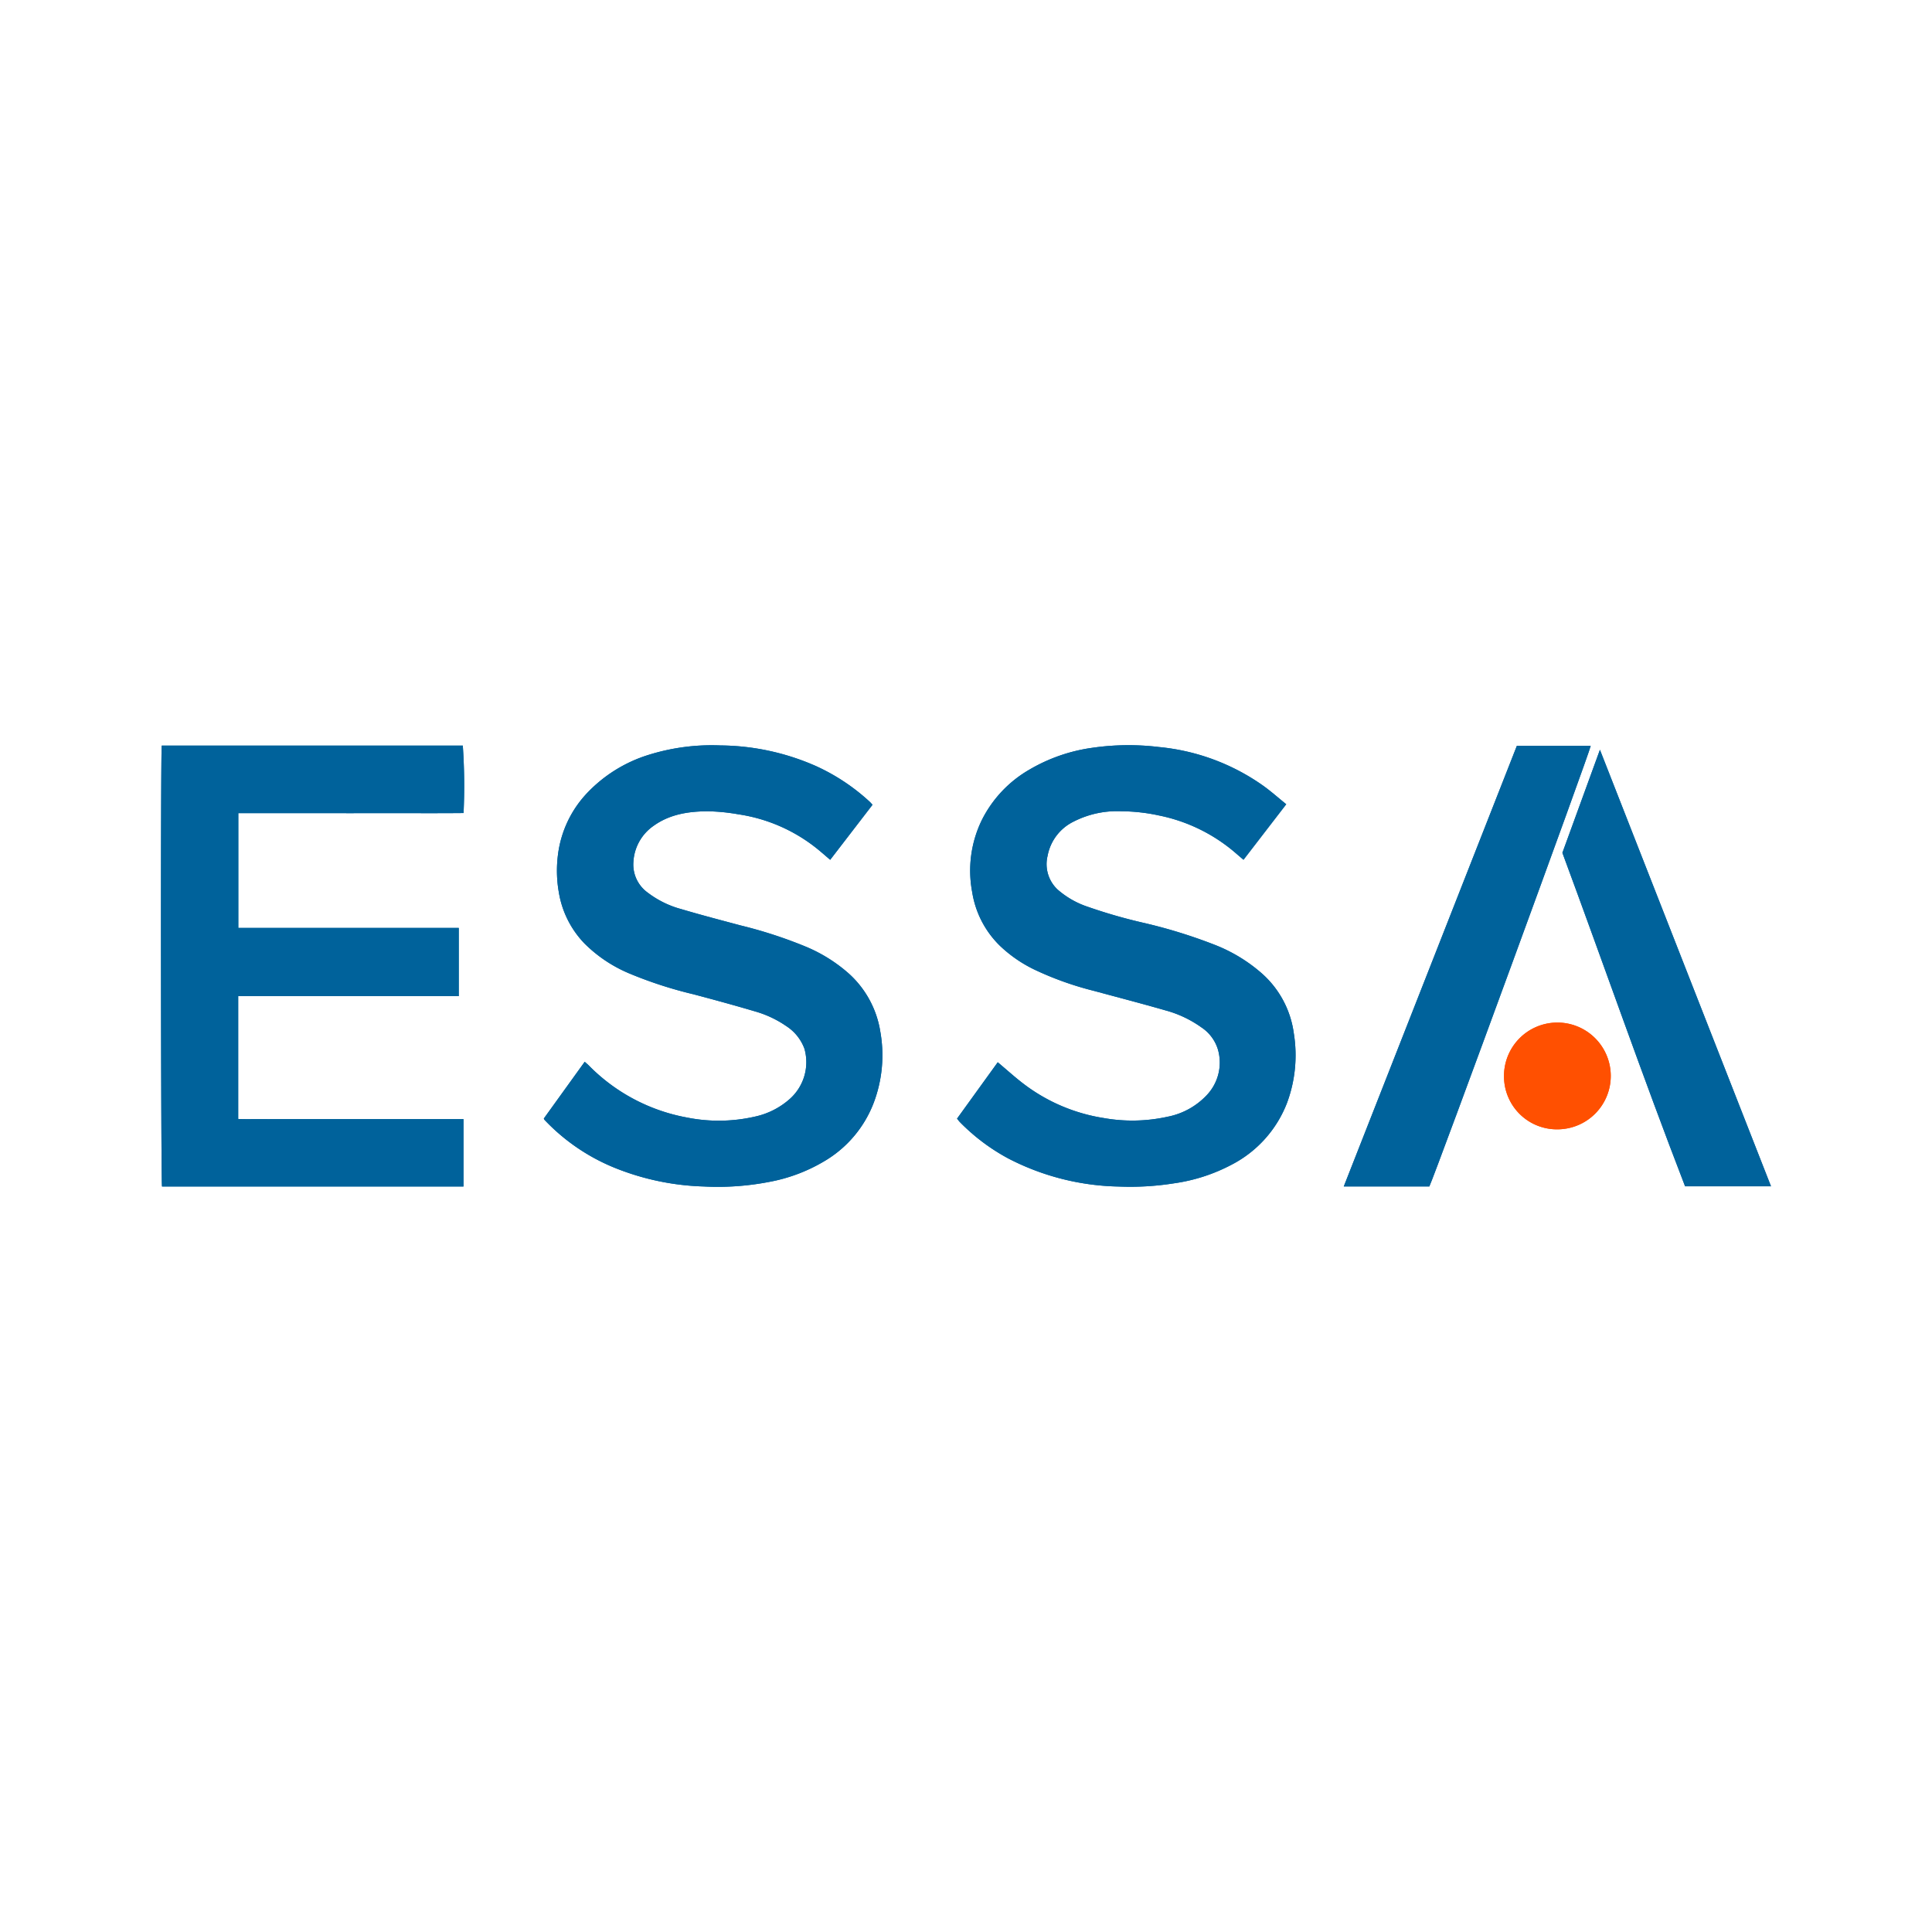 <svg id="Layer_1" data-name="Layer 1" xmlns="http://www.w3.org/2000/svg" viewBox="0 0 300 300"><path d="M25.118,115.777H71.864a91.145,91.145,0,0,1,.117,10.472c-3.855.037-7.718.012-11.58.016q-5.861.007-11.723.001H37.006v17.825H71.235v10.588H36.987v19.074c1.069.051,2.131.019,3.191.025,1.044.006,2.088.001,3.132.001H62.371q1.611,0,3.221,0,1.566-0,3.132-.001c1.067-0,2.134,0,3.245,0v10.458H25.161C24.986,183.625,24.928,117.099,25.118,115.777Z" fill="#00629b"/><path d="M135.485,124.963l-6.574,8.549c-.574-.492-1.101-.954-1.639-1.402a25.462,25.462,0,0,0-12.621-5.665,30.41,30.41,0,0,0-4.69-.469c-3.007.005-5.946.439-8.484,2.265a7.291,7.291,0,0,0-3.122,5.577,5.38,5.38,0,0,0,2.249,4.809,15.025,15.025,0,0,0,5.185,2.541c3.046.904,6.123,1.706,9.194,2.528a70.038,70.038,0,0,1,10.003,3.244,23.982,23.982,0,0,1,6.868,4.28,15.364,15.364,0,0,1,4.834,8.937,20.862,20.862,0,0,1-1.042,11.145,17.923,17.923,0,0,1-7.593,8.976,25.849,25.849,0,0,1-8.639,3.252,42.009,42.009,0,0,1-10.136.706,39.989,39.989,0,0,1-14.139-3.027,31.067,31.067,0,0,1-10.583-7.314,1.162,1.162,0,0,1-.112-.21c2.088-2.898,4.192-5.818,6.348-8.811.218.195.437.373.635.571a28.559,28.559,0,0,0,15.219,8.079,25.128,25.128,0,0,0,10.552-.13,11.926,11.926,0,0,0,5.375-2.692,7.642,7.642,0,0,0,2.34-7.855,7.09,7.09,0,0,0-2.792-3.497,16.443,16.443,0,0,0-4.822-2.285c-3.191-.945-6.403-1.823-9.621-2.674a64.557,64.557,0,0,1-9.994-3.249,21.733,21.733,0,0,1-6.932-4.647,14.889,14.889,0,0,1-3.976-7.937,19.272,19.272,0,0,1-.14-5.791,16.977,16.977,0,0,1,4.402-9.485,22.189,22.189,0,0,1,9.649-6.058,32.873,32.873,0,0,1,11.18-1.474,37.453,37.453,0,0,1,14.893,3.23,31.486,31.486,0,0,1,8.294,5.523C135.183,124.622,135.295,124.759,135.485,124.963Z" fill="#00629b"/><path d="M148.609,173.701l6.321-8.753c1.475,1.231,2.858,2.509,4.365,3.616a27.533,27.533,0,0,0,12.074,5.042,25.365,25.365,0,0,0,9.935-.201,11.304,11.304,0,0,0,6.022-3.29,7.348,7.348,0,0,0,1.802-7.119,6.321,6.321,0,0,0-2.559-3.454,17.385,17.385,0,0,0-5.622-2.659c-3.683-1.059-7.395-2.022-11.094-3.025a49.628,49.628,0,0,1-9.224-3.297,20.837,20.837,0,0,1-5.348-3.689,14.847,14.847,0,0,1-4.318-8.338,17.918,17.918,0,0,1,1.504-11.216,18.684,18.684,0,0,1,7.389-7.816,26.373,26.373,0,0,1,9.797-3.39,39.267,39.267,0,0,1,10.336-.111,33.456,33.456,0,0,1,16.28,6.092c1.174.857,2.267,1.825,3.458,2.791-2.248,2.92-4.422,5.744-6.637,8.621-.44-.377-.844-.717-1.243-1.065a26.14,26.14,0,0,0-11.901-5.819,28.321,28.321,0,0,0-5.846-.649,14.828,14.828,0,0,0-7.415,1.618,7.42,7.42,0,0,0-4.014,5.296,5.402,5.402,0,0,0,1.548,5.238,13.636,13.636,0,0,0,4.697,2.684,80.906,80.906,0,0,0,8.741,2.51,79.826,79.826,0,0,1,11.065,3.432,24.603,24.603,0,0,1,7.209,4.396,15.088,15.088,0,0,1,4.975,9.336,21.253,21.253,0,0,1-1.069,10.803,18.141,18.141,0,0,1-8.51,9.524,27.24,27.24,0,0,1-9.03,2.937,43.576,43.576,0,0,1-8.551.5,38.837,38.837,0,0,1-17.145-4.342,31.057,31.057,0,0,1-7.549-5.666C148.911,174.091,148.792,173.923,148.609,173.701Z" fill="#00629b"/><path d="M221.946,184.234H208.66l26.876-68.419H247.005C246.816,116.932,222.919,182.177,221.946,184.234Z" fill="#00629b"/><path d="M242.607,132.423c1.943-5.333,3.864-10.606,5.829-15.999,8.879,22.657,17.709,45.19,26.565,67.787H261.66C255.035,167.072,249.009,149.71,242.607,132.423Z" fill="#00629b"/><path d="M241.897,175.361a8.213,8.213,0,0,1-8.352-8.015,8.289,8.289,0,1,1,8.352,8.015Z" fill="#ff5001"/><path d="M25.118,115.777H71.864a91.145,91.145,0,0,1,.117,10.472c-3.855.037-7.718.012-11.58.016q-5.861.007-11.723.001H37.006v17.825H71.235v10.588H36.987v19.074c1.069.051,2.131.019,3.191.025,1.044.006,2.088.001,3.132.001H62.371q1.611,0,3.221,0,1.566-0,3.132-.001c1.067-0,2.134,0,3.245,0v10.458H25.161C24.986,183.625,24.928,117.099,25.118,115.777Z" fill="#00629b"/><path d="M135.485,124.963l-6.574,8.549c-.574-.492-1.101-.954-1.639-1.402a25.462,25.462,0,0,0-12.621-5.665,30.41,30.41,0,0,0-4.69-.469c-3.007.005-5.946.439-8.484,2.265a7.291,7.291,0,0,0-3.122,5.577,5.38,5.38,0,0,0,2.249,4.809,15.025,15.025,0,0,0,5.185,2.541c3.046.904,6.123,1.706,9.194,2.528a70.038,70.038,0,0,1,10.003,3.244,23.982,23.982,0,0,1,6.868,4.28,15.364,15.364,0,0,1,4.834,8.937,20.862,20.862,0,0,1-1.042,11.145,17.923,17.923,0,0,1-7.593,8.976,25.849,25.849,0,0,1-8.639,3.252,42.009,42.009,0,0,1-10.136.706,39.989,39.989,0,0,1-14.139-3.027,31.067,31.067,0,0,1-10.583-7.314,1.162,1.162,0,0,1-.112-.21c2.088-2.898,4.192-5.818,6.348-8.811.218.195.437.373.635.571a28.559,28.559,0,0,0,15.219,8.079,25.128,25.128,0,0,0,10.552-.13,11.926,11.926,0,0,0,5.375-2.692,7.642,7.642,0,0,0,2.34-7.855,7.09,7.09,0,0,0-2.792-3.497,16.443,16.443,0,0,0-4.822-2.285c-3.191-.945-6.403-1.823-9.621-2.674a64.557,64.557,0,0,1-9.994-3.249,21.733,21.733,0,0,1-6.932-4.647,14.889,14.889,0,0,1-3.976-7.937,19.272,19.272,0,0,1-.14-5.791,16.977,16.977,0,0,1,4.402-9.485,22.189,22.189,0,0,1,9.649-6.058,32.873,32.873,0,0,1,11.18-1.474,37.453,37.453,0,0,1,14.893,3.23,31.486,31.486,0,0,1,8.294,5.523C135.183,124.622,135.295,124.759,135.485,124.963Z" fill="#00629b"/><path d="M148.609,173.701l6.321-8.753c1.475,1.231,2.858,2.509,4.365,3.616a27.533,27.533,0,0,0,12.074,5.042,25.365,25.365,0,0,0,9.935-.201,11.304,11.304,0,0,0,6.022-3.29,7.348,7.348,0,0,0,1.802-7.119,6.321,6.321,0,0,0-2.559-3.454,17.385,17.385,0,0,0-5.622-2.659c-3.683-1.059-7.395-2.022-11.094-3.025a49.628,49.628,0,0,1-9.224-3.297,20.837,20.837,0,0,1-5.348-3.689,14.847,14.847,0,0,1-4.318-8.338,17.918,17.918,0,0,1,1.504-11.216,18.684,18.684,0,0,1,7.389-7.816,26.373,26.373,0,0,1,9.797-3.39,39.267,39.267,0,0,1,10.336-.111,33.456,33.456,0,0,1,16.28,6.092c1.174.857,2.267,1.825,3.458,2.791-2.248,2.92-4.422,5.744-6.637,8.621-.44-.377-.844-.717-1.243-1.065a26.14,26.14,0,0,0-11.901-5.819,28.321,28.321,0,0,0-5.846-.649,14.828,14.828,0,0,0-7.415,1.618,7.42,7.42,0,0,0-4.014,5.296,5.402,5.402,0,0,0,1.548,5.238,13.636,13.636,0,0,0,4.697,2.684,80.906,80.906,0,0,0,8.741,2.51,79.826,79.826,0,0,1,11.065,3.432,24.603,24.603,0,0,1,7.209,4.396,15.088,15.088,0,0,1,4.975,9.336,21.253,21.253,0,0,1-1.069,10.803,18.141,18.141,0,0,1-8.51,9.524,27.24,27.24,0,0,1-9.03,2.937,43.576,43.576,0,0,1-8.551.5,38.837,38.837,0,0,1-17.145-4.342,31.057,31.057,0,0,1-7.549-5.666C148.911,174.091,148.792,173.923,148.609,173.701Z" fill="#00629b"/><path d="M221.946,184.234H208.66l26.876-68.419H247.005C246.816,116.932,222.919,182.177,221.946,184.234Z" fill="#00629b"/><path d="M242.607,132.423c1.943-5.333,3.864-10.606,5.829-15.999,8.879,22.657,17.709,45.19,26.565,67.787H261.66C255.035,167.072,249.009,149.71,242.607,132.423Z" fill="#00629b"/><path d="M241.897,175.361a8.213,8.213,0,0,1-8.352-8.015,8.289,8.289,0,1,1,8.352,8.015Z" fill="#ff5001"/></svg>